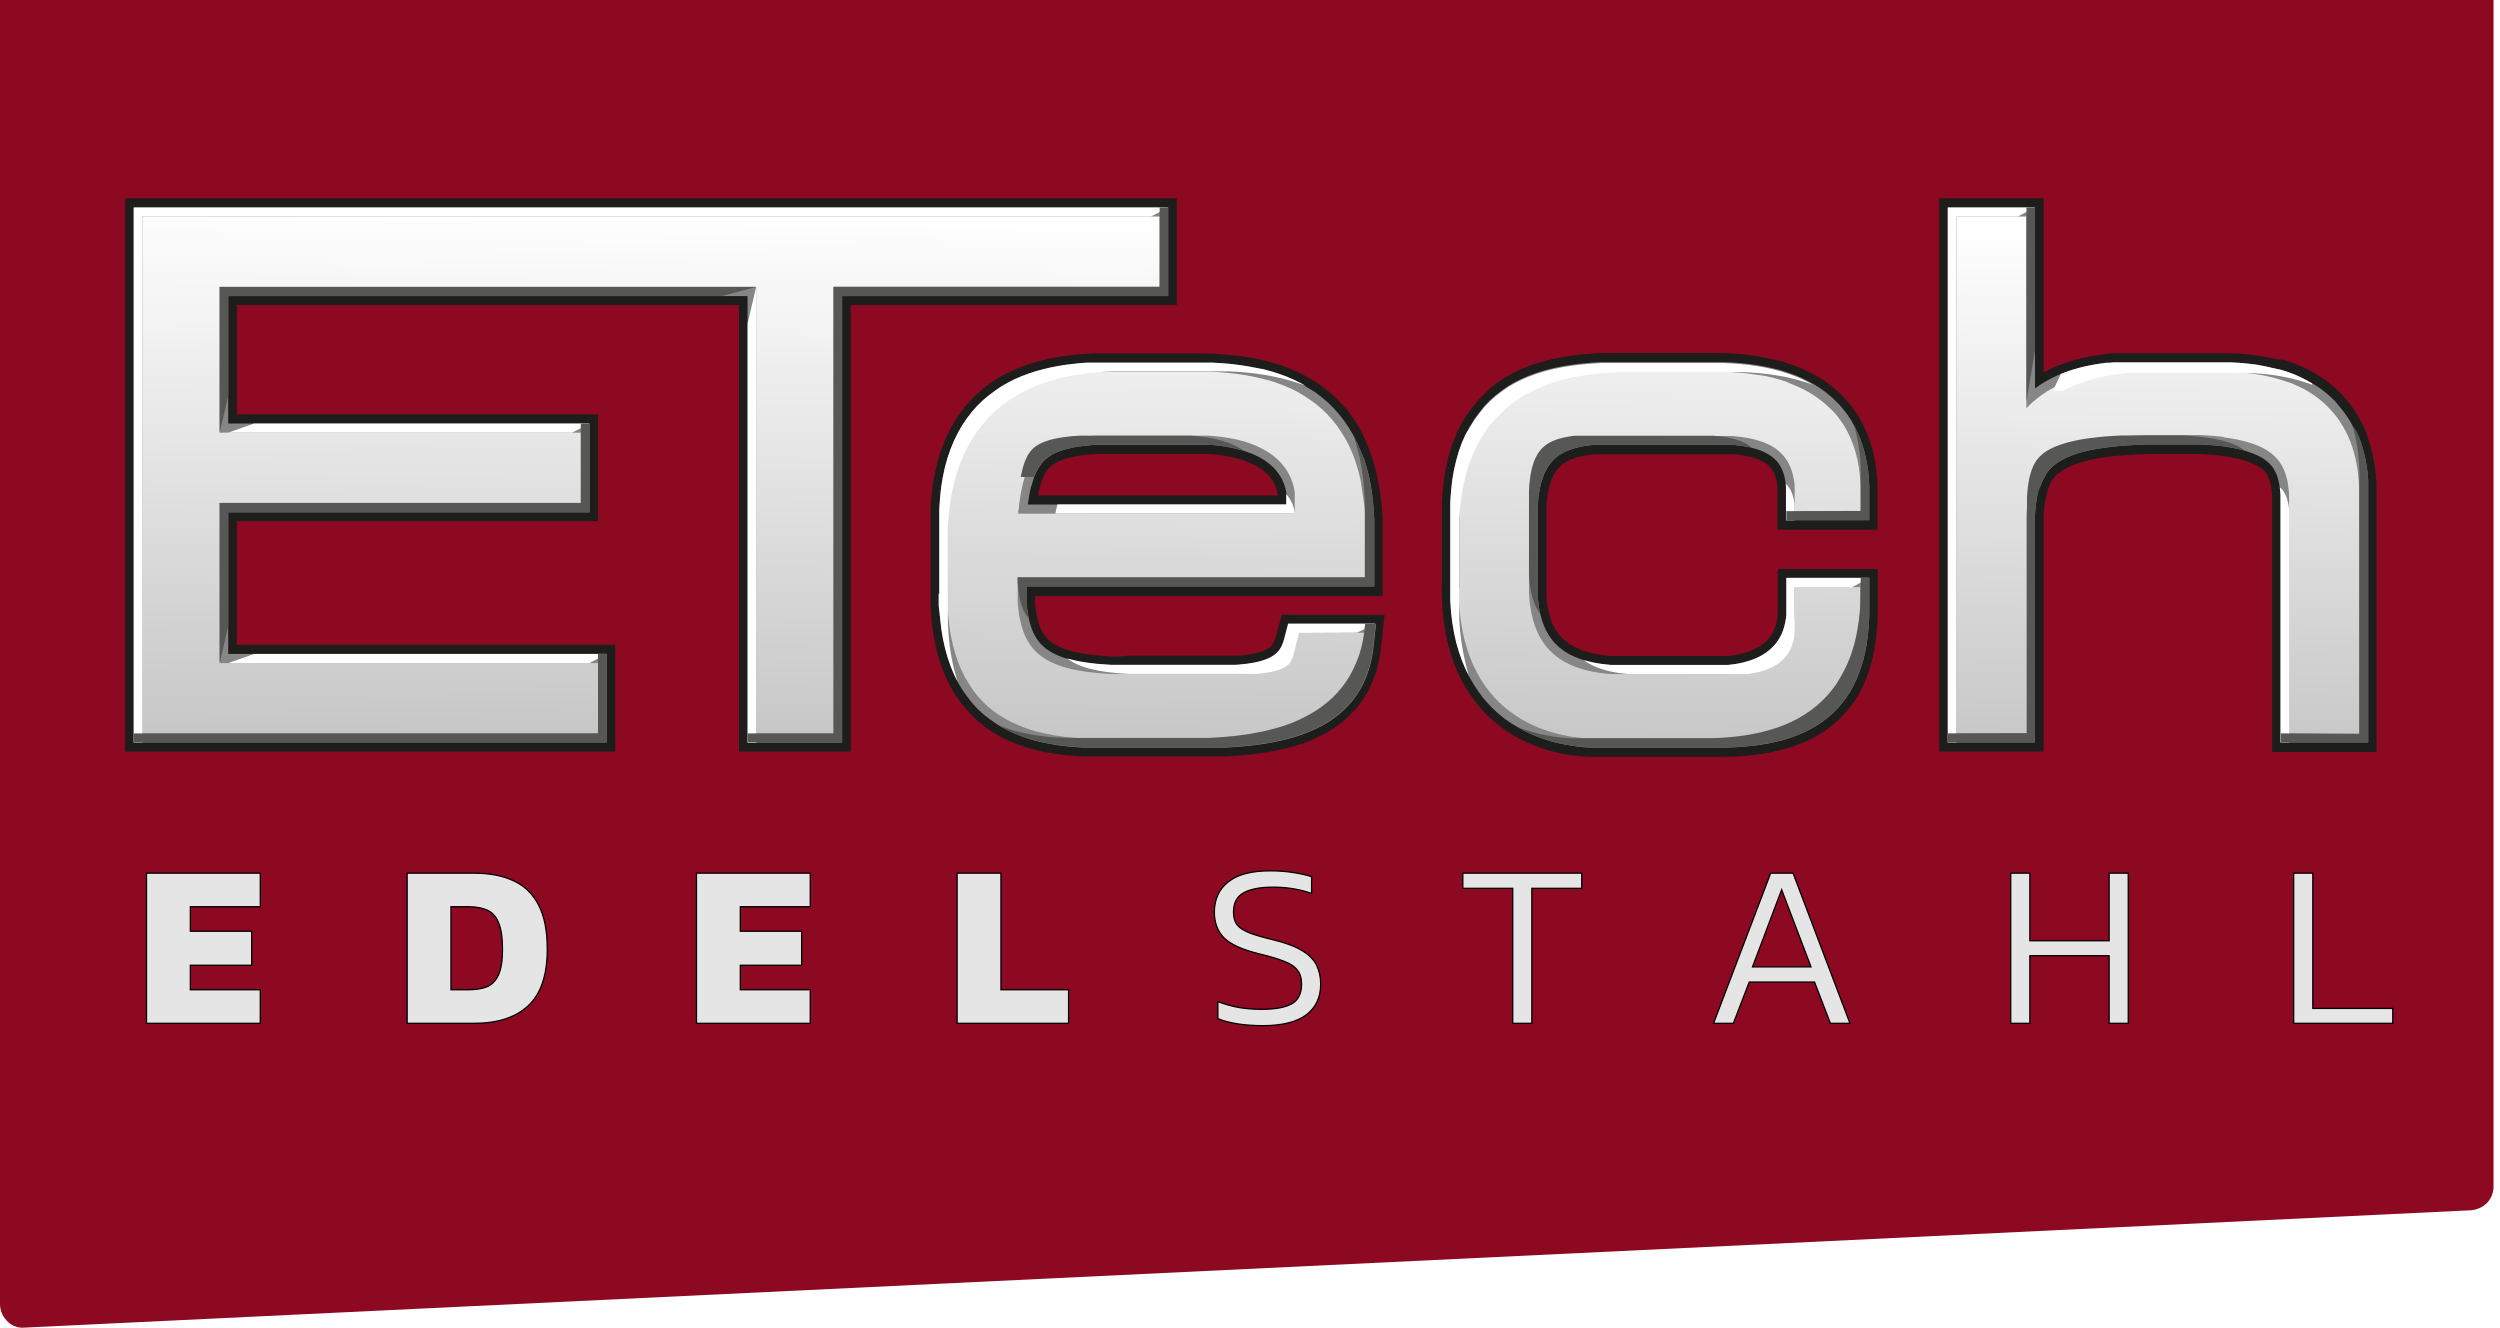 <svg width="386" height="205" viewBox="0 0 386 205" fill="none" xmlns="http://www.w3.org/2000/svg">
<path d="M2.60073e-07 0H385V183.204C385 184.151 384.638 185.062 383.991 185.739C383.314 186.392 382.441 186.79 381.515 186.867L3.485 205C3.018 205.004 2.555 204.905 2.128 204.71C1.701 204.516 1.319 204.23 1.009 203.872C0.362 203.194 -0 202.283 2.60073e-07 201.335V0Z" fill="#8C0921"/>
<path fill-rule="evenodd" clip-rule="evenodd" d="M349.06 72.226L349.307 72.429L349.518 72.631L349.699 72.833L349.862 73.036L349.995 73.248L350.128 73.481L350.244 73.734L350.377 74.048L350.482 74.362L350.567 74.716L350.644 75.11L350.721 75.546L350.768 76.011L350.816 76.517V116.107H366.939V75.06L366.891 74.048L366.806 73.036L366.671 72.024L366.509 71.012L366.29 70L366.041 68.988L365.736 67.976L365.383 66.964L364.982 65.952L364.524 65.021L364.008 64.1L363.445 63.209L362.824 62.349L362.146 61.519L361.421 60.72L360.639 59.961L359.799 59.252L358.902 58.584L357.947 57.957L356.993 57.38L355.952 56.854L354.864 56.368L353.728 55.943L352.544 55.558L351.332 55.437L350.053 55.154L348.725 54.931L347.35 54.749L345.928 54.617L344.448 54.546H326.245L325.71 54.597L325.175 54.658L324.632 54.718L324.087 54.799L323.543 54.88L322.999 54.971L322.445 55.083L321.892 55.194L321.338 55.326L320.785 55.457L320.231 55.609L319.678 55.781L319.114 55.953L318.57 56.145L318.017 56.358L317.462 56.58L316.919 56.823L316.374 57.087L315.83 57.36L315.534 57.522V30.612H299.422V116.046H315.534V79.705L315.592 78.835L315.677 78.035L315.783 77.306L315.916 76.649L316.059 76.052L316.222 75.515L316.403 75.04L316.604 74.615L316.813 74.24L317.043 73.896L317.3 73.572L317.578 73.269L317.92 73.036L318.303 72.752L318.732 72.469L319.228 72.186L319.802 71.922L320.451 71.659L321.185 71.417L321.997 71.184L322.903 70.971L323.859 70.779L324.928 70.607L326.083 70.455L327.333 70.334L328.66 70.233L330.083 70.152L331.59 70.091H339.61L340.802 70.162L341.909 70.243L342.941 70.364L343.895 70.496L344.755 70.647L345.547 70.819L346.253 71.012L346.883 71.204L347.446 71.417L347.933 71.629L348.343 71.842L348.706 72.054L349.012 72.267L349.06 72.226V72.226ZM181.701 30.612H19.316V116.046H94.996V99.561H36.566V80.474H92.342V63.988H36.566V47.098H114.097V116.046H131.356V47.098H181.701V30.612ZM222.586 90.918L222.634 92.77L222.758 94.592L222.959 96.332L223.245 98.002L223.608 99.601L224.047 101.129L224.553 102.576L225.125 103.953L225.765 105.248L226.471 106.463L227.235 107.606L228.046 108.679L228.896 109.691L229.793 110.602L230.748 111.442L231.702 112.201L232.658 112.889L233.611 113.506L234.614 114.063L235.616 114.559L236.628 114.994L237.631 115.368L238.586 115.702L239.54 115.986L240.495 116.218L241.449 116.421L242.404 116.573L243.358 116.694L244.255 116.785L245.124 116.856H266.631L268.072 116.795L269.476 116.704L270.831 116.562L272.139 116.38L273.408 116.158L274.639 115.884L275.92 115.54L277.064 115.176L278.171 114.751L279.251 114.285L280.281 113.759L281.237 113.172L282.19 112.535L283.078 111.836L283.928 111.087L284.721 110.278L285.465 109.468L286.133 108.557L286.753 107.606L287.308 106.594L287.804 105.582L288.243 104.509L288.625 103.416L288.95 102.283L289.226 101.129L289.455 99.945L289.636 98.731L289.77 97.496L289.866 96.231L289.922 94.946V87.852H274.487V94.865L274.43 95.351L274.353 95.806L274.258 96.221L274.144 96.616L274.019 96.97L273.876 97.314L273.723 97.628L273.561 97.921L273.38 98.194L273.18 98.468L272.97 98.721L272.74 98.953L272.492 99.186L272.224 99.409L271.929 99.631L271.623 99.834L271.289 100.026L270.927 100.208L270.554 100.39L270.143 100.552L269.724 100.694L269.275 100.836L268.798 100.957L268.311 101.068L267.805 101.16L267.27 101.23L266.727 101.291H248.818L248.074 101.22L247.367 101.129L246.689 101.018L246.04 100.896L245.429 100.745L244.848 100.583L244.293 100.401L243.787 100.198L243.3 99.986L242.862 99.753L242.442 99.51L242.06 99.257L241.697 98.984L241.363 98.69L241.057 98.387L240.771 98.063L240.504 97.719L240.246 97.344L240.017 96.939L239.797 96.504L239.587 96.029L239.397 95.513L239.235 94.946L239.082 94.339L238.957 93.671L238.852 92.952L238.777 92.183V77.833L238.862 76.993L238.976 76.234L239.11 75.546L239.262 74.928L239.434 74.382L239.616 73.896L239.807 73.471L240.008 73.097L240.228 72.763L240.447 72.469L240.676 72.206L240.914 71.963L241.173 71.74L241.449 71.538L241.754 71.346L242.089 71.163L242.442 70.992L242.833 70.84L243.252 70.688L243.702 70.567L244.189 70.445L244.695 70.344L245.229 70.263L245.792 70.192L246.374 70.131H267.805L268.377 70.202L268.932 70.283L269.457 70.364L269.944 70.475L270.411 70.587L270.841 70.708L271.232 70.85L271.604 70.992L271.938 71.143L272.234 71.295L272.511 71.457L272.75 71.619L272.96 71.791L273.151 71.963L273.323 72.145L273.485 72.327L273.628 72.53L273.762 72.742L273.886 72.985L274 73.248L274.115 73.552L274.21 73.896L274.305 74.281L274.372 74.706L274.43 75.191V81.79H289.895V74.938L289.827 73.785L289.713 72.641L289.551 71.518L289.34 70.404L289.073 69.322L288.759 68.249L288.386 67.237L287.957 66.225L287.47 65.213L286.925 64.262L286.315 63.341L285.665 62.46L284.949 61.62L284.186 60.831L283.365 60.082L282.497 59.384L281.589 58.736L280.634 58.139L279.632 57.593L278.592 57.087L277.504 56.631L276.387 56.226L275.251 55.832L274.009 55.538L272.769 55.265L271.49 55.032L270.191 54.819L268.817 54.668L267.413 54.567L265.954 54.506H247.3L246.107 54.567L244.923 54.658L243.731 54.779L242.547 54.931L241.353 55.113L240.17 55.336L238.996 55.609L237.831 55.923L236.667 56.287L235.521 56.722L234.395 57.208L233.288 57.765L232.199 58.392L231.149 59.1L230.127 59.89L229.144 60.892L228.189 61.843L227.321 62.855L226.539 63.928L225.794 65.132L225.125 66.417L224.534 67.783L224.018 69.221L223.579 70.728L223.226 72.307L222.949 74.048L222.748 75.778L222.625 77.59V90.969L222.586 90.918V90.918ZM143.986 97.122L144.262 98.791L144.606 100.39L145.026 101.909L145.522 103.356L146.096 104.722L146.745 106.017L147.451 107.232L148.233 108.365L149.073 109.377L149.962 110.389L150.916 111.27L151.871 112.079L152.882 112.798L153.932 113.445L154.992 114.012L156.081 114.518L157.169 114.963L158.276 115.338L159.393 115.662L160.509 115.945L161.617 116.178L162.733 116.36L163.85 116.522L164.957 116.633L166.055 116.734L167.154 116.795H189.166L190.474 116.724L191.753 116.623L193.004 116.502L194.225 116.36L195.419 116.178L196.584 115.975L197.729 115.743L198.846 115.48L199.924 115.176L200.984 114.842L202.015 114.468L202.969 114.053L203.924 113.597L204.879 113.091L205.786 112.535L206.664 111.927L207.504 111.27L208.296 110.551L209.05 109.782L209.747 108.952L210.396 108.072L210.978 107.141L211.504 106.128L211.962 105.117L212.353 104.104L212.678 103.001L212.935 101.868L213.136 100.714L213.785 94.905H197.911L196.955 98.407L196.879 98.67L196.793 98.893L196.707 99.085L196.621 99.257L196.536 99.399L196.46 99.52L196.364 99.642L196.278 99.743L196.173 99.844L196.049 99.945L195.915 100.046L195.753 100.148L195.562 100.259L195.351 100.36L195.094 100.471L194.818 100.583L194.493 100.684L194.14 100.785L193.748 100.876L193.328 100.967L192.861 101.038L192.364 101.119L191.839 101.18L191.276 101.24H173.988L172.823 101.372H171.697L170.618 101.301L169.606 101.22L168.652 101.119L167.755 100.998L166.924 100.856L166.151 100.704L165.444 100.522L164.795 100.33L164.204 100.127L163.678 99.915L163.201 99.682L162.791 99.449L162.419 99.206L162.094 98.953L161.808 98.7L161.549 98.427L161.311 98.134L161.091 97.82L160.892 97.476L160.701 97.091L160.519 96.656L160.357 96.17L160.204 95.624L160.071 95.027L159.965 94.349L159.87 93.62L159.803 92.821V92.031H213.48V80.16L213.374 78.379L213.202 76.669L212.916 75.06L212.611 73.461L212.238 71.933L211.79 70.465L211.274 69.049L210.692 67.703L210.053 66.377L209.328 65.162L208.544 64.009L207.685 62.936L206.731 61.924L205.775 60.993L204.764 60.133L203.704 59.353L202.606 58.635L201.461 57.987L200.297 57.41L199.094 56.894L197.863 56.439L196.611 56.044L195.332 55.69L194.035 55.396L192.708 55.154L191.362 54.951L190.007 54.819L188.622 54.698L187.219 54.617L185.797 54.567H168.986L167.822 54.627L166.648 54.718L165.473 54.819L164.299 54.971L163.116 55.164L161.941 55.386L160.776 55.66L159.613 55.983L158.457 56.358L157.321 56.783L156.195 57.269L155.088 57.815L154 58.432L152.94 59.121L151.918 59.88L150.963 60.72L150.009 61.641L149.121 62.653L148.281 63.735L147.47 64.94L146.753 66.174L146.104 67.49L145.532 68.866L145.035 70.324L144.616 71.852L144.262 73.451L143.995 75.06L143.795 76.8L143.679 78.612V93.549L143.795 95.381L143.986 97.122V97.122ZM161.97 72.277L162.179 72.054L162.428 71.852L162.695 71.649L163.01 71.457L163.363 71.265L163.774 71.083L164.242 70.911L164.776 70.749L165.369 70.597L166.018 70.455L166.743 70.334L167.525 70.233L168.375 70.152L169.33 70.081H186.522L187.476 70.162L188.431 70.263L189.29 70.394L190.092 70.556L190.836 70.728L191.533 70.921L192.173 71.133L192.756 71.356L193.299 71.589L193.786 71.832L194.225 72.085L194.636 72.348L194.999 72.611L195.314 72.874L195.61 73.137L195.867 73.4L196.097 73.673L196.306 73.936L196.488 74.21L196.64 74.473L196.783 74.746L196.908 75.019L197.013 75.293L197.108 75.576L197.185 75.859L197.242 76.143L197.289 76.436V76.497H160.27L160.376 75.961L160.519 75.333L160.681 74.776L160.844 74.27L161.025 73.825L161.197 73.43L161.369 73.036L161.559 72.732L161.75 72.469L161.96 72.236L161.97 72.277V72.277Z" fill="#1D1D1B"/>
<path fill-rule="evenodd" clip-rule="evenodd" d="M347.961 70.059L348.515 70.302L349.012 70.545L349.45 70.808L349.823 71.071L350.156 71.344L350.443 71.618L350.701 71.901L350.921 72.184L351.12 72.488L351.292 72.812L351.454 73.146L351.599 73.52L351.722 73.915L351.827 74.34L351.922 74.805L351.999 75.291L352.066 75.818L352.113 76.374V114.638H365.649V74.128L365.564 73.115L365.449 72.164L365.286 71.223L365.087 70.292L364.848 69.361L364.571 68.44L364.237 67.539L363.864 66.659L363.358 65.951L362.89 65.1L362.366 64.281L361.793 63.491L361.173 62.722L360.495 61.902L359.77 61.204L358.997 60.546L358.166 59.919L357.287 59.342L356.333 58.806L355.378 58.31L354.366 57.854L353.297 57.45L352.171 57.095L350.996 56.842L349.785 56.569L348.467 56.316L347.15 56.154L345.775 56.023L344.344 55.952H326.358L325.834 56.002H325.318L324.793 56.073L324.268 56.144L323.744 56.225L323.218 56.316L322.693 56.417L322.159 56.519L321.634 56.64L321.099 56.772L320.574 56.923L320.049 57.075L319.524 57.247L318.999 57.429L318.473 57.622L317.959 57.834L317.443 58.067L316.937 58.31L316.431 58.573L315.925 58.846L315.438 59.14L314.951 59.453L314.531 59.747L314.207 59.98V32.028H300.738V114.638H314.197V79.592L314.265 78.671L314.35 77.821L314.464 77.032L314.607 76.293L314.771 75.615L315.057 75.059L315.266 74.492L315.505 73.976L315.772 73.5L316.011 73.035L316.336 72.62L316.698 72.235L317.099 71.871L317.557 71.517L318.073 71.183L318.655 70.859L319.294 70.555L320.02 70.262L320.813 69.999L321.682 69.746L322.635 69.523L323.667 69.32L324.774 69.148L325.968 68.997L327.247 68.865L328.603 68.764L330.054 68.683L331.58 68.622H339.684L340.916 68.693L342.062 68.784L343.121 68.895L344.076 69.037L344.983 69.199L345.822 69.381L346.577 69.584L347.273 69.806L347.895 70.039L347.961 70.059V70.059ZM180.374 32.028H20.643V114.638H93.668V100.966H35.238V79.107H91.015V65.394H35.238V45.71H115.423V114.659H130.019V45.71H180.364V32.028H180.374ZM223.922 90.897V92.698L224.036 94.449L224.237 96.119L224.505 97.718L224.847 99.236L225.268 100.673L225.745 102.039L226.29 103.334L226.891 104.549L227.55 105.692L228.256 106.765L229.009 107.777L229.812 108.698L230.642 109.548L231.511 110.327L232.398 111.036L233.354 111.683L234.308 112.26L235.263 112.786L236.217 113.252L237.172 113.667L238.126 114.021L239.081 114.335L240.035 114.608L240.99 114.831L241.944 115.013L242.852 115.165L243.73 115.286L244.579 115.377L245.42 115.428H266.668L268.081 115.367L269.436 115.276L270.754 115.144L272.023 114.962L273.236 114.75L274.419 114.487L275.555 114.193L276.643 113.839L277.694 113.444L278.696 113.009L279.651 112.513L280.606 111.977L281.475 111.38L282.295 110.742L283.077 110.044L283.803 109.305L284.472 108.516L285.092 107.686L285.655 106.805L286.17 105.884L286.628 104.933L287.03 103.921L287.393 102.909L287.698 101.897L287.956 100.804L288.175 99.681L288.347 98.527L288.471 97.343L288.566 96.129L288.624 94.884V89.227H275.814V94.975L275.746 95.532L275.651 96.068L275.536 96.564L275.403 97.029L275.25 97.475L275.078 97.889L274.887 98.284L274.678 98.648L274.448 99.003L274.2 99.337L273.932 99.65L273.646 99.954L273.341 100.237L273.016 100.511L272.663 100.774L272.29 101.017L271.9 101.249L271.49 101.462L271.05 101.664L270.592 101.846L270.114 102.008L269.608 102.16L269.093 102.302L268.559 102.413L268.005 102.514L267.432 102.595L266.84 102.666H248.712L247.939 102.585L247.186 102.494L246.469 102.383L245.772 102.241L245.105 102.079L244.474 101.897L243.873 101.705L243.3 101.482L242.756 101.239L242.24 100.976L241.763 100.693L241.314 100.389L240.885 100.065L240.493 99.721L240.122 99.357L239.768 98.962L239.444 98.547L239.148 98.092L238.861 97.616L238.604 97.1L238.364 96.543L238.146 95.947L237.954 95.309L237.783 94.621L237.639 93.892L237.535 93.103L237.448 92.263L237.4 91.372V78.671L237.458 77.659L237.543 76.759L237.659 75.919L237.811 75.16L237.983 74.472L238.184 73.834L238.393 73.267L238.632 72.751L238.88 72.286L239.148 71.871L239.425 71.496L239.72 71.152L240.035 70.838L240.37 70.555L240.723 70.292L241.104 70.049L241.506 69.826L241.935 69.624L242.393 69.442L242.87 69.28L243.386 69.138L243.911 69.007L244.474 68.895L245.047 68.804L245.648 68.723L246.269 68.663H267.299L267.929 68.723L268.54 68.794L269.121 68.875L269.685 68.966L270.219 69.078L270.735 69.209L271.212 69.351L271.67 69.503L272.091 69.665L272.481 69.847L272.854 70.039L273.188 70.241L273.503 70.454L273.789 70.677L274.048 70.909L274.286 71.152L274.506 71.415L274.707 71.699L274.897 72.002L275.068 72.326L275.231 72.691L275.374 73.075L275.499 73.51L275.603 73.976L275.689 74.482L275.756 75.038V80.311H288.614V74.988L288.557 73.885L288.452 72.812L288.299 71.749L288.099 70.737L287.851 69.725L287.555 68.713L287.211 67.701L286.81 66.77L286.361 65.859L285.865 64.979L285.312 64.129L284.7 63.319L284.051 62.55L283.345 61.822L282.59 61.133L281.78 60.486L280.94 59.879L280.042 59.322L279.087 58.806L278.133 58.33L277.112 57.905L276.042 57.52L274.935 57.166L273.789 56.873L272.597 56.61L271.355 56.387L270.076 56.205L268.75 56.063L267.375 55.962L265.962 55.901H247.358L246.193 55.962L245.028 56.053L243.873 56.164L242.717 56.316L241.573 56.488L240.427 56.711L239.301 56.964L238.184 57.267L237.085 57.622L235.997 58.026L234.929 58.482L233.888 59.008L232.875 59.595L231.921 60.263L230.966 60.992L230.06 61.791L229.2 62.682L228.389 63.694L227.645 64.706L226.957 65.819L226.279 67.084L225.717 68.359L225.239 69.705L224.828 71.132L224.485 72.63L224.217 74.209L224.036 75.858L223.922 77.599V90.897V90.897ZM144.968 91.676V93.487L145.14 95.299L145.321 96.969L145.579 98.568L145.913 100.076L146.314 101.513L146.782 102.879L147.316 104.164L147.918 105.368L148.577 106.492L149.302 107.504L150.075 108.516L150.896 109.406L151.765 110.226L152.719 110.975L153.674 111.643L154.628 112.25L155.631 112.776L156.642 113.252L157.683 113.667L158.723 114.031L159.783 114.345L160.852 114.608L161.922 114.82L162.991 115.013L164.069 115.154L165.147 115.276L166.217 115.367L167.276 115.428H189.213L190.492 115.357L191.743 115.256L192.965 115.144L194.158 114.992L195.323 114.831L196.459 114.628L197.556 114.406L198.636 114.153L199.675 113.859L200.688 113.545L201.642 113.181L202.597 112.797L203.551 112.361L204.429 111.886L205.279 111.37L206.081 110.813L206.854 110.206L207.589 109.548L208.266 108.84L208.907 108.091L209.498 107.291L210.024 106.441L210.501 105.55L210.92 104.619L211.274 103.607L211.579 102.595L211.817 101.583L211.999 100.511L212.466 96.331H199.007L198.358 98.821L198.253 99.154L198.138 99.458L198.024 99.731L197.9 99.974L197.766 100.197L197.633 100.399L197.49 100.582L197.328 100.754L197.156 100.926L196.974 101.077L196.764 101.229L196.534 101.381L196.287 101.523L196 101.664L195.695 101.796L195.351 101.928L194.979 102.049L194.578 102.16L194.148 102.261L193.68 102.363L193.184 102.444L192.66 102.525L192.096 102.585L191.514 102.646L190.894 102.697H171.639L170.541 102.626L169.492 102.545L168.536 102.444L167.582 102.312L166.714 102.17L165.893 101.998L165.129 101.806L164.422 101.604L163.773 101.371L163.182 101.128L162.637 100.865L162.141 100.592L161.692 100.288L161.292 99.984L160.929 99.65L160.595 99.306L160.289 98.932L160.013 98.537L159.754 98.092L159.515 97.616L159.306 97.1L159.115 96.523L158.933 95.906L158.79 95.218L158.666 94.479L158.57 93.69L158.495 92.829V90.542H212.19V80.22L212.095 78.499L211.933 76.85L211.703 75.261L211.417 73.743L211.054 72.286L210.634 70.889L210.051 69.563L209.498 68.288L208.888 67.084L208.2 65.951L207.464 64.878L206.672 63.866L205.823 62.925L204.925 62.054L203.971 61.255L203.016 60.516L201.957 59.879L200.887 59.271L199.78 58.725L198.644 58.229L197.471 57.794L196.277 57.419L195.046 57.085L193.823 56.782L192.544 56.539L191.246 56.346L189.92 56.184L188.574 56.073L187.142 55.992H167.898L166.752 56.073L165.616 56.195L164.47 56.336L163.334 56.519L162.208 56.741L161.082 57.004L159.974 57.308L158.877 57.662L157.788 58.067L156.729 58.522L155.688 59.048L154.667 59.625L153.712 60.273L152.758 60.981L151.802 61.771L150.925 62.621L150.094 63.552L149.311 64.564L148.585 65.637L147.918 66.79L147.316 68.015L146.782 69.31L146.305 70.687L145.903 72.124L145.579 73.642L145.312 75.231L145.14 76.931L145.026 78.671V91.676H144.968V91.676ZM159.287 74.947L159.459 74.32L159.65 73.743L159.851 73.227L160.069 72.761L160.299 72.336L160.537 71.952L160.795 71.597L161.062 71.284L161.358 70.99L161.673 70.717L162.027 70.464L162.427 70.211L162.857 69.988L163.344 69.766L163.889 69.573L164.48 69.381L165.129 69.219L165.835 69.067L166.598 68.936L167.429 68.835L168.317 68.744L169.272 68.673H186.636L187.658 68.754L188.612 68.865L189.519 69.007L190.368 69.169L191.17 69.361L191.914 69.563L192.612 69.796L193.251 70.039L193.852 70.302L194.397 70.575L194.903 70.859L195.371 71.162L195.79 71.466L196.172 71.78L196.526 72.093L196.841 72.417L197.127 72.751L197.375 73.085L197.604 73.419L197.805 73.753L197.985 74.097L198.138 74.451L198.282 74.795L198.396 75.15L198.491 75.504L198.568 75.868L198.625 76.222V77.902H158.705L158.8 77.174L158.933 76.384L159.077 75.646L159.239 74.968L159.287 74.947V74.947Z" fill="#868686"/>
<path fill-rule="evenodd" clip-rule="evenodd" d="M343.314 67.52L344.335 67.672L345.291 67.834L346.168 68.036L346.989 68.249L347.743 68.481L348.431 68.734L349.051 69.008L349.623 69.301L350.131 69.605L350.589 69.929L350.999 70.263L351.362 70.607L351.686 70.961L351.972 71.335L352.23 71.73L352.459 72.145L352.66 72.57L352.832 73.025L352.984 73.511L353.118 74.007L353.223 74.543L353.309 75.09L353.375 75.677L353.433 76.274V113.233H364.239V75.171L364.191 74.26L364.114 73.359L364 72.469L363.847 71.578L363.666 70.708L363.447 69.848L363.179 68.998L362.883 68.168L362.539 67.348L362.148 66.549L361.718 65.779L361.241 65.02L360.717 64.292L360.143 63.593L359.523 62.925L358.864 62.278L358.149 61.671L357.384 61.094L356.573 60.557L355.715 60.062L354.76 59.596L353.804 59.171L352.879 58.867L351.82 58.533L350.703 58.23L349.538 57.977L348.326 57.764L347.047 57.602L345.72 57.481L344.335 57.41H325.95L325.444 57.471L324.938 57.532L324.442 57.602L323.926 57.673L323.42 57.764L322.915 57.855L322.409 57.967L321.903 58.078L321.406 58.21L320.9 58.341L320.404 58.493L319.907 58.655L319.411 58.827L318.914 59.009L318.437 59.212L317.95 59.424L317.483 59.647L317.005 59.889L316.547 60.142L316.089 60.416L315.641 60.709L315.249 60.972L314.858 61.266L314.476 61.559L314.094 61.873L313.722 62.207L313.35 62.551L312.987 62.916L312.863 63.057V33.435H302.076V113.233H312.882V79.553L312.948 78.541L313.044 77.63L313.168 76.77L313.321 75.97L313.512 75.211L313.732 74.503L313.98 73.845L314.266 73.238L314.581 72.661L314.934 72.135L315.335 71.629L315.774 71.163L316.261 70.718L316.796 70.303L317.397 69.918L318.056 69.554L318.771 69.21L319.564 68.896L320.423 68.603L321.378 68.34L322.38 68.107L323.459 67.894L324.604 67.712L325.835 67.55L327.143 67.419L328.538 67.318L330.008 67.237L331.563 67.176H339.773L341.033 67.247L342.207 67.338L343.314 67.459V67.52ZM179.049 33.435H22V113.233H92.363V102.384H33.913V77.65H89.68V66.802H33.913V44.284H116.762V113.233H128.694V44.284H179.049V33.435ZM225.251 90.887V92.628L225.365 94.308L225.556 95.907L225.814 97.425L226.138 98.862L226.53 100.228L226.979 101.513L227.485 102.718L228.047 103.851L228.658 104.924L229.317 105.936L230.024 106.857L230.758 107.717L231.532 108.496L232.344 109.225L233.173 109.883L234.023 110.49L234.892 111.037L235.77 111.522L236.658 111.957L237.555 112.352L238.453 112.686L239.35 112.98L240.247 113.233L241.126 113.455L241.995 113.627L242.853 113.779L243.693 113.89L244.514 113.971H266.585L267.959 113.911L269.276 113.82L270.546 113.688L271.767 113.526L272.942 113.314L274.068 113.071L275.148 112.777L276.168 112.453L277.123 112.079L278.077 111.674L278.966 111.219L279.814 110.713L280.616 110.176L281.371 109.579L282.077 108.952L282.736 108.274L283.356 107.555L283.92 106.796L284.435 105.997L284.903 105.157L285.323 104.276L285.695 103.365L286.029 102.414L286.316 101.402L286.555 100.39L286.764 99.378L286.926 98.285L287.05 97.162L287.137 95.998L287.194 94.794V90.644H277.142V94.46L277.094 95.128L277.018 95.765L276.914 96.362L276.789 96.939L276.626 97.496L276.445 98.012L276.236 98.508L276.006 98.984L275.758 99.429L275.482 99.854L275.185 100.248L274.86 100.633L274.518 100.997L274.155 101.341L273.772 101.655L273.362 101.959L272.932 102.242L272.474 102.505L272.006 102.748L271.51 102.981L270.994 103.183L270.47 103.376L269.916 103.538L269.352 103.689L268.761 103.811L268.16 103.922L267.549 104.013L266.919 104.074H248.647L247.836 103.993L247.044 103.892L246.271 103.77L245.536 103.618L244.82 103.457L244.132 103.254L243.473 103.042L242.843 102.789L242.233 102.526L241.66 102.222L241.116 101.908L240.6 101.554L240.104 101.179L239.646 100.785L239.216 100.35L238.805 99.894L238.424 99.409L238.071 98.882L237.737 98.336L237.441 97.739L237.164 97.101L236.925 96.423L236.705 95.715L236.515 94.956L236.363 94.146L236.21 93.276L236.123 92.375L236.075 91.434V78.622L236.133 77.61L236.228 76.648L236.353 75.748L236.515 74.908L236.715 74.139L236.935 73.42L237.184 72.772L237.46 72.165L237.756 71.619L238.071 71.113L238.415 70.647L238.778 70.232L239.168 69.848L239.57 69.504L240.009 69.18L240.457 68.896L240.934 68.633L241.431 68.39L241.956 68.188L242.509 67.975L243.073 67.814L243.655 67.682L244.267 67.561L244.887 67.459L245.517 67.378L246.176 67.318H267.406L268.063 67.378L268.714 67.449L269.334 67.54L269.935 67.641L270.517 67.763L271.071 67.905L271.606 68.056L272.111 68.228L272.598 68.421L273.046 68.623L273.486 68.846L273.887 69.089L274.269 69.352L274.622 69.625L274.956 69.929L275.262 70.242L275.548 70.586L275.805 70.941L276.044 71.335L276.263 71.75L276.464 72.195L276.636 72.671L276.789 73.187L276.914 73.744L277.018 74.331L277.094 74.969V78.966H287.28V75.059L287.222 74.047L287.117 73.036L286.984 72.023L286.793 71.011L286.563 70.06L286.296 69.149L285.972 68.259L285.61 67.388L285.199 66.559L284.741 65.749L284.235 64.98L283.682 64.241L283.079 63.543L282.411 62.916L281.725 62.288L280.979 61.691L280.197 61.134L279.376 60.618L278.498 60.132L277.543 59.687L276.589 59.282L275.606 58.867L274.555 58.544L273.457 58.25L272.312 58.007L271.147 57.855L269.916 57.673L268.627 57.542L267.3 57.44L265.916 57.39H247.407L246.271 57.451L245.144 57.542L244.018 57.653L242.892 57.855L241.784 58.027L240.687 58.23L239.607 58.483L238.539 58.766L237.499 59.1L236.467 59.485L235.465 59.92L234.51 60.406L233.556 60.952L232.601 61.569L231.722 62.237L230.893 62.986L230.099 63.796L229.365 64.676L228.677 65.688L228.038 66.7L227.465 67.803L226.95 68.987L226.501 70.242L226.11 71.578L225.795 72.995L225.537 74.493L225.356 76.082L225.327 77.671V90.887H225.251ZM146.296 91.656V93.427L146.412 95.118L146.583 96.717L146.831 98.235L147.146 99.672L147.519 101.028L147.958 102.303L148.454 103.497L149.008 104.61L149.629 105.622L150.287 106.634L151.003 107.535L151.756 108.355L152.559 109.114L153.399 109.802L154.268 110.419L155.222 110.976L156.177 111.482L157.131 111.917L158.086 112.312L159.04 112.646L160.052 112.949L161.065 113.192L162.085 113.405L163.126 113.587L164.158 113.728L165.198 113.84L166.239 113.931L167.279 113.992H189.119L190.379 113.921L191.602 113.83L192.794 113.708L193.959 113.567L195.086 113.405L196.183 113.212L197.253 113L198.283 112.747L199.238 112.474L200.192 112.17L201.148 111.836L202.045 111.462L202.904 111.057L203.724 110.622L204.508 110.136L205.252 109.63L205.959 109.073L206.618 108.476L207.238 107.839L207.81 107.16L208.336 106.442L208.822 105.673L209.242 104.873L209.624 104.033L209.949 103.153L210.225 102.232L210.445 101.281L210.608 100.269L210.894 97.698H199.935L199.543 99.196L199.419 99.591L199.276 99.965L199.124 100.319L198.961 100.643L198.789 100.937L198.598 101.22L198.399 101.473L198.179 101.726L197.941 101.949L197.682 102.171L197.415 102.374L197.118 102.566L196.795 102.748L196.451 102.92L196.079 103.072L195.688 103.224L195.267 103.365L194.809 103.487L194.341 103.598L193.835 103.71L193.3 103.801L192.738 103.882L192.155 103.952L191.534 104.013L190.895 104.064H171.584L170.457 103.993L169.379 103.912L168.357 103.801L167.402 103.669L166.448 103.517L165.58 103.335L164.768 103.133L164.004 102.91L163.289 102.657L162.63 102.384L162.009 102.09L161.436 101.767L160.912 101.422L160.435 101.048L159.995 100.653L159.585 100.228L159.212 99.773L158.878 99.287L158.563 98.761L158.286 98.194L158.029 97.577L157.809 96.929L157.618 96.221L157.446 95.462L157.313 94.662L157.208 93.802L157.131 92.891V89.137H210.827V80.271L210.732 78.612L210.512 77.084L210.293 75.566L210.054 74.047L209.71 72.671L209.319 71.356L208.861 70.101L208.345 68.917L207.762 67.793L207.142 66.781L206.454 65.769L205.72 64.838L204.899 63.927L204.058 63.118L203.181 62.379L202.226 61.691L201.272 61.063L200.317 60.487L199.276 59.971L198.198 59.515L197.091 59.1L195.945 58.736L194.78 58.442L193.578 58.169L192.346 57.936L191.086 57.744L189.797 57.592L188.489 57.481L187.154 57.4H168.013L166.906 57.481L165.799 57.592L164.692 57.734L163.594 57.906L162.506 58.118L161.436 58.371L160.377 58.665L159.326 58.999L158.306 59.383L157.265 59.879L156.31 60.365L155.356 60.912L154.401 61.509L153.504 62.177L152.654 62.905L151.843 63.695L151.07 64.555L150.344 65.476L149.677 66.488L149.055 67.561L148.502 68.694L147.996 69.908L147.557 71.194L147.175 72.56L146.86 73.997L146.611 75.505L146.45 77.084L146.335 78.763V91.636L146.296 91.656ZM157.265 78.763L157.37 77.822L157.494 76.932L157.628 76.102L157.79 75.313L157.962 74.574L158.153 73.886L158.362 73.248L158.592 72.651L158.849 72.105L159.117 71.599L159.413 71.133L159.728 70.698L160.072 70.293L160.435 69.929L160.835 69.585L161.274 69.271L161.743 68.977L162.257 68.704L162.821 68.451L163.432 68.228L164.09 68.026L164.796 67.844L165.561 67.682L166.372 67.55L167.24 67.429L168.195 67.338L169.149 67.267H186.667L187.736 67.358L188.69 67.469L189.645 67.611L190.599 67.783L191.449 67.986L192.251 68.208L192.995 68.461L193.702 68.724L194.351 69.018L194.962 69.322L195.524 69.635L196.05 69.979L196.537 70.323L196.975 70.688L197.386 71.062L197.759 71.436L198.092 71.831L198.399 72.226L198.675 72.631L198.913 73.046L199.133 73.461L199.324 73.876L199.487 74.3L199.63 74.726L199.744 75.161L199.83 75.586L199.906 76.021V79.31H157.218V78.784L157.265 78.763Z" fill="url(#paint0_linear_1399_13)"/>
<path fill-rule="evenodd" clip-rule="evenodd" d="M351.999 75.281L352.066 75.808L352.113 76.364V114.628H353.45V78.783L353.392 78.317L353.326 77.882L353.24 77.498L353.154 77.143L353.058 76.83L352.944 76.546L352.83 76.293L352.706 76.071L352.563 75.848L352.409 75.646L352.227 75.443L352.047 75.281H351.999ZM356.982 59.19L356.362 58.836L355.407 58.34L354.366 57.854L353.297 57.45L352.171 57.095L350.996 56.842L349.785 56.569L348.467 56.316L347.149 56.154L345.775 56.023L344.344 55.952H326.358L325.834 56.002H325.318L324.793 56.073L324.268 56.144L323.744 56.225L323.218 56.316L322.693 56.417L322.158 56.519L321.634 56.64L321.099 56.772L320.574 56.923L320.049 57.075L319.524 57.247L318.999 57.429L318.473 57.622L318.197 57.743L316.966 60.354H318.473L319.018 60.071L319.562 59.808L320.106 59.575L320.66 59.342L321.213 59.14L321.767 58.947L322.32 58.765L322.874 58.603L323.429 58.452L323.991 58.31L324.545 58.188L325.089 58.067L325.643 57.966L326.196 57.875L326.741 57.784L327.285 57.713L327.819 57.642L328.363 57.581H347.101L348.572 57.662L350.003 57.784L351.379 57.966L352.696 58.199L353.975 58.472L355.206 58.806L356.39 59.18L357.001 59.413L356.982 59.19V59.19ZM311.543 33.434L314.207 32.028H300.738V114.638H302.064V33.434H311.543V33.434ZM180.374 32.028H20.643V114.638H21.998V33.434H177.71L180.374 32.028V32.028ZM91.005 102.383L93.668 100.966H39.257L35.238 102.383H91.005ZM88.352 66.801L91.015 65.394H39.228L35.238 66.801H88.352V66.801ZM115.433 49.92V114.689H116.76V44.283L115.433 49.92V49.92ZM223.922 90.897V92.698L224.036 94.449L224.237 96.119L224.505 97.718L224.847 99.236L225.268 100.673L225.745 102.039L226.289 103.334L226.843 104.457L226.661 103.941L226.279 102.383L225.927 100.794L225.641 99.124L225.43 97.373L225.305 95.552V80.352L225.421 78.55L225.62 76.82L225.898 75.16L226.261 73.581L226.69 72.063L227.216 70.626L227.807 69.27L228.475 67.985L229.21 66.78L230.021 65.657L230.9 64.645L231.855 63.694L232.809 62.823L233.831 62.034L234.89 61.326L235.969 60.698L237.076 60.142L238.212 59.646L239.357 59.221L240.513 58.846L241.687 58.532L242.86 58.269L244.045 58.036L245.229 57.854L246.421 57.703L247.605 57.591L248.799 57.5L249.982 57.44H268.615L270.066 57.5L271.48 57.601L272.844 57.743L274.172 57.935L275.46 58.158L276.701 58.431L277.904 58.755L279.068 59.109L280.071 59.474H280.013L279.058 58.958L278.104 58.482L277.083 58.057L276.013 57.672L274.906 57.318L273.761 57.025L272.568 56.761L271.326 56.539L270.047 56.357L268.721 56.215L267.346 56.114L265.933 56.053H247.358L246.193 56.114L245.028 56.205L243.873 56.316L242.717 56.468L241.573 56.64L240.427 56.863L239.301 57.116L238.184 57.419L237.085 57.773L235.997 58.178L234.929 58.634L233.888 59.16L232.875 59.747L231.921 60.415L230.966 61.143L230.06 61.943L229.2 62.833L228.389 63.846L227.645 64.858L226.957 65.971L226.279 67.084L225.717 68.359L225.239 69.705L224.828 71.132L224.485 72.63L224.217 74.209L224.036 75.858L223.922 77.599V90.897V90.897ZM285.971 90.664L288.614 89.227H275.814V94.975L275.746 95.532L275.65 96.068L275.536 96.564L275.403 97.029L275.25 97.475L275.078 97.889L274.887 98.284L274.678 98.648L274.448 99.003L274.199 99.337L273.932 99.65L273.646 99.954L273.341 100.237L273.016 100.511L272.663 100.774L272.29 101.017L271.9 101.249L271.49 101.462L271.05 101.664L270.592 101.846L270.114 102.008L269.608 102.16L269.093 102.302L268.559 102.413L268.005 102.514L267.432 102.595L266.84 102.666H248.712L247.939 102.585L247.186 102.494L246.469 102.383L245.772 102.241L245.105 102.079L244.57 101.928L244.713 102.039L245.095 102.302L245.515 102.545L245.963 102.767L246.44 102.99L246.956 103.182L247.501 103.364L248.083 103.537L248.703 103.678L249.342 103.81L250.02 103.921L250.737 104.002L251.471 104.073H269.875L270.401 103.992L270.907 103.901L271.403 103.79L271.871 103.668L272.319 103.537L272.749 103.385L273.15 103.223L273.532 103.051L273.884 102.869L274.22 102.666L274.535 102.464L274.821 102.251L275.088 102.029L275.335 101.796L275.565 101.553L275.785 101.3L275.976 101.037L276.158 100.754L276.328 100.46L276.481 100.146L276.616 99.812L276.749 99.448L276.854 99.063L276.95 98.638L277.035 98.183L277.093 97.697V90.664H285.971V90.664ZM275.708 74.704L275.756 75.059V80.331H277.083V78.014L277.026 77.538L276.95 77.103L276.863 76.718L276.759 76.374L276.653 76.071L276.539 75.808L276.405 75.575L276.272 75.352L276.129 75.15L275.976 74.968L275.804 74.785L275.698 74.704H275.708V74.704ZM144.93 91.676V93.487L145.14 95.299L145.321 96.969L145.579 98.568L145.913 100.076L146.314 101.513L146.782 102.879L147.316 104.164L147.899 105.338L147.708 104.771L147.288 103.253L146.935 101.664L146.667 99.995L146.477 98.244L146.352 96.422V81.424L146.477 79.623L146.667 77.882L146.944 76.212L147.288 74.613L147.708 73.095L148.214 71.638L148.786 70.251L149.426 68.946L150.142 67.711L150.925 66.547L151.765 65.465L152.662 64.453L153.616 63.532L154.571 62.692L155.641 61.902L156.7 61.214L157.778 60.597L158.885 60.04L160.013 59.554L161.157 59.13L162.313 58.755L163.468 58.441L164.642 58.168L165.816 57.935L166.99 57.753L168.165 57.601L169.338 57.48L170.513 57.399L171.687 57.338H189.93L191.333 57.419L192.716 57.541L194.082 57.703L195.427 57.905L196.745 58.158L198.043 58.452L199.322 58.795L200.582 59.2L201.604 59.575L200.926 59.19L199.819 58.644L198.683 58.148L197.508 57.713L196.315 57.338L195.083 57.004L193.823 56.782L192.544 56.539L191.246 56.346L189.92 56.184L188.574 56.073L187.142 55.992H167.898L166.752 56.073L165.616 56.195L164.47 56.336L163.334 56.519L162.208 56.741L161.082 57.004L159.974 57.308L158.877 57.662L157.788 58.067L156.729 58.522L155.688 59.048L154.667 59.625L153.712 60.273L152.758 60.981L151.802 61.771L150.925 62.621L150.094 63.552L149.311 64.564L148.585 65.637L147.918 66.79L147.316 68.015L146.782 69.31L146.305 70.687L145.903 72.124L145.579 73.642L145.312 75.231L145.14 76.931L145.026 78.671V91.676H144.93V91.676ZM209.527 97.687L212.343 96.281H198.883L198.234 98.77L198.128 99.104L198.014 99.407L197.9 99.681L197.776 99.924L197.643 100.146L197.508 100.349L197.365 100.531L197.203 100.703L197.031 100.875L196.849 101.027L196.64 101.179L196.411 101.33L196.163 101.472L195.877 101.614L195.57 101.745L195.226 101.877L194.855 101.998L194.453 102.11L194.024 102.211L193.557 102.312L193.06 102.393L192.535 102.474L191.972 102.535L191.389 102.595L190.769 102.646H171.639L170.541 102.575L169.492 102.494L168.536 102.393L167.582 102.261L166.714 102.12L165.893 101.948L165.129 101.755L164.795 101.664L165.091 101.887L165.462 102.13L165.883 102.373L166.351 102.595L166.886 102.818L167.467 103.02L168.117 103.213L168.833 103.385L169.596 103.547L170.437 103.688L171.324 103.81L172.279 103.911L173.291 103.992L174.369 104.053H193.976L194.54 103.992L195.075 103.931L195.57 103.86L196.028 103.779L196.459 103.688L196.841 103.597L197.203 103.496L197.518 103.395L197.805 103.284L198.053 103.182L198.273 103.071L198.453 102.97L198.615 102.859L198.758 102.757L198.874 102.656L198.978 102.555L199.074 102.454L199.16 102.342L199.246 102.211L199.332 102.069L199.417 101.907L199.494 101.715L199.579 101.482L199.666 101.229L200.572 97.728L209.527 97.687V97.687ZM198.597 76.313V77.882H163.277L163.211 78.135L163.058 78.763L162.952 79.289H199.933V79.228L199.886 78.945L199.819 78.651L199.743 78.378L199.656 78.095L199.552 77.811L199.427 77.548L199.284 77.275L199.121 77.002L198.94 76.739L198.74 76.465L198.597 76.313V76.313Z" fill="white"/>
<path fill-rule="evenodd" clip-rule="evenodd" d="M352.161 113.232V114.638H365.649V74.128L365.564 73.115L365.449 72.164L365.286 71.223L365.087 70.292L364.848 69.361L364.571 68.44L364.237 67.539L363.864 66.659L363.358 65.951L363.168 65.606L363.377 66.295L363.636 67.307L363.845 68.319L364.017 69.331L364.142 70.343L364.227 71.355L364.285 72.367V113.353L352.161 113.232V113.232ZM314.207 54.201V32.028H312.88V61.903L314.207 54.181V54.201ZM300.738 113.232V114.638H314.197V79.593L314.265 78.671L314.35 77.821L314.464 77.032L314.607 76.293L314.771 75.615L315.057 75.059L315.266 74.492L315.505 73.976L315.772 73.5L316.011 73.035L316.336 72.62L316.698 72.235L317.099 71.871L317.557 71.517L318.073 71.183L318.655 70.859L319.294 70.555L320.02 70.262L320.813 69.999L321.682 69.746L322.635 69.523L323.667 69.32L324.774 69.148L325.968 68.997L327.247 68.865L328.603 68.764L330.054 68.683L331.58 68.622H339.684L340.916 68.693L342.062 68.784L343.121 68.895L344.076 69.037L344.983 69.199L345.822 69.381L346.577 69.584L346.328 69.381L346.033 69.179L345.67 68.956L345.25 68.744L344.763 68.531L344.209 68.329L343.571 68.126L342.93 67.975L342.147 67.802L341.279 67.651L340.325 67.509L339.303 67.398L338.186 67.307L337.012 67.236H327.494L326.072 67.317L324.735 67.418L323.495 67.549L322.34 67.691L321.261 67.863L320.307 68.055L319.41 68.268L318.598 68.501L317.863 68.744L317.214 69.007L316.641 69.28L316.135 69.553L315.706 69.837L315.333 70.13L315.009 70.424L314.723 70.727L314.474 71.041L314.245 71.385L314.025 71.769L313.834 72.195L313.653 72.67L313.49 73.197L313.338 73.794L313.214 74.462L313.109 75.19L313.023 75.99L312.966 76.85V113.201L300.738 113.232V113.232ZM180.374 32.028H179.047V44.283H128.692V113.232H115.433V114.638H130.029V45.71H180.374V32.028V32.028ZM20.643 113.232V114.638H93.668V100.966H92.332V113.232H20.643ZM35.238 96.746V79.107H91.015V65.394H89.678V77.649H33.911V102.383L35.238 96.746ZM35.238 61.164V45.71H111.443L116.76 44.304H33.911V66.801L35.238 61.164ZM234.318 112.27L235.215 112.766L236.169 113.232L237.124 113.647L238.078 114.001L239.033 114.315L239.987 114.588L240.942 114.81L241.896 114.993L242.804 115.144L243.682 115.266L244.531 115.357L245.372 115.408H266.668L268.081 115.347L269.436 115.256L270.754 115.124L272.023 114.942L273.236 114.729L274.419 114.466L275.555 114.173L276.643 113.819L277.694 113.424L278.696 112.989L279.651 112.493L280.606 111.956L281.475 111.359L282.295 110.722L283.077 110.024L283.803 109.285L284.472 108.495L285.092 107.666L285.655 106.785L286.17 105.864L286.628 104.913L287.03 103.901L287.393 102.889L287.698 101.877L287.956 100.784L288.175 99.661L288.347 98.507L288.471 97.323L288.566 96.109L288.624 94.864V89.227H287.287V92.05L287.231 93.346L287.134 94.611L286.991 95.845L286.81 97.06L286.591 98.234L286.313 99.397L285.979 100.521L285.598 101.624L285.158 102.636L284.671 103.648L284.109 104.66L283.498 105.672L282.82 106.573L282.085 107.443L281.293 108.242L280.453 109.001L279.555 109.7L278.6 110.337L277.646 110.914L276.616 111.44L275.546 111.916L274.439 112.331L273.283 112.695L272.091 113.019L270.868 113.282L269.599 113.515L268.281 113.697L266.926 113.829L265.533 113.93L264.082 113.991H242.547L241.677 113.93L240.78 113.839L239.825 113.718L238.871 113.556L237.916 113.363L236.961 113.12L236.007 112.837L235.004 112.513L234.336 112.26L234.318 112.27V112.27ZM237.84 94.884L237.783 94.641L237.639 93.912L237.535 93.123L237.448 92.263L237.4 91.372V78.671L237.458 77.659L237.543 76.759L237.659 75.919L237.811 75.16L237.983 74.472L238.184 73.834L238.393 73.267L238.632 72.751L238.88 72.286L239.148 71.871L239.425 71.496L239.72 71.152L240.035 70.838L240.37 70.555L240.723 70.292L241.104 70.049L241.506 69.826L241.935 69.624L242.393 69.442L242.87 69.28L243.386 69.138L243.911 69.007L244.474 68.895L245.047 68.804L245.648 68.723L246.269 68.663H267.299L267.929 68.723L268.54 68.794L269.121 68.875L269.685 68.966L270.219 69.078L270.516 69.159L270.325 68.987L270.105 68.825L269.867 68.653L269.599 68.501L269.293 68.339L268.959 68.187L268.596 68.045L268.196 67.914L267.767 67.782L267.307 67.671L266.812 67.57L266.287 67.479L265.742 67.398L265.16 67.337L264.559 67.276H243.128L242.574 67.347L242.031 67.438L241.525 67.539L241.048 67.651L240.588 67.782L240.169 67.924L239.788 68.086L239.425 68.248L239.09 68.43L238.795 68.622L238.517 68.835L238.25 69.057L238.012 69.29L237.783 69.563L237.563 69.857L237.353 70.191L237.153 70.565L236.952 70.99L236.77 71.476L236.598 72.023L236.446 72.64L236.312 73.328L236.208 74.087L236.121 74.927L236.074 75.838V88.528L236.121 89.358L236.198 90.127L236.303 90.846L236.428 91.504L236.579 92.121L236.751 92.678L236.942 93.204L237.143 93.68L237.363 94.115L237.601 94.509L237.85 94.884H237.84V94.884ZM275.814 78.924V80.331H288.614V74.988L288.557 73.885L288.452 72.812L288.299 71.749L288.099 70.737L287.851 69.725L287.555 68.713L287.211 67.701L286.81 66.77L286.361 65.859L286.209 65.586L286.476 66.457L286.734 67.549L286.943 68.653L287.106 69.776L287.221 70.919L287.287 72.073V78.884L275.814 78.924V78.924ZM154.371 112.078L154.571 112.21L155.573 112.736L156.586 113.211L157.626 113.626L158.666 113.991L159.726 114.304L160.795 114.568L161.864 114.78L162.933 114.972L164.011 115.114L165.091 115.236L166.16 115.327L167.22 115.387H189.156L190.435 115.316L191.686 115.215L192.907 115.104L194.101 114.952L195.265 114.79L196.401 114.588L197.5 114.365L198.578 114.112L199.618 113.819L200.63 113.505L201.585 113.141L202.539 112.756L203.494 112.321L204.372 111.845L205.221 111.329L206.023 110.772L206.797 110.165L207.532 109.507L208.21 108.799L208.849 108.05L209.441 107.251L209.966 106.401L210.443 105.51L210.863 104.579L211.216 103.567L211.522 102.555L211.761 101.543L211.942 100.47L212.41 96.291H210.777L210.596 97.859L210.405 99.023L210.147 100.156L209.813 101.249L209.421 102.262L208.963 103.273L208.438 104.285L207.856 105.217L207.217 106.097L206.51 106.927L205.766 107.696L204.964 108.404L204.133 109.072L203.255 109.669L202.348 110.226L201.393 110.732L200.439 111.197L199.484 111.612L198.453 111.987L197.394 112.321L196.306 112.614L195.189 112.888L194.053 113.12L192.888 113.323L191.686 113.495L190.463 113.647L189.213 113.768L187.944 113.859L186.636 113.94H164.614L163.526 113.879L162.322 113.819L161.215 113.697L160.098 113.545L158.981 113.353L157.865 113.12L156.748 112.847L155.641 112.503L154.532 112.118L154.381 112.058L154.371 112.078V112.078ZM158.829 95.441L158.781 95.218L158.657 94.479L158.562 93.69L158.485 92.829V90.542H212.18V80.22L212.085 78.499L211.923 76.85L211.693 75.261L211.407 73.743L211.044 72.286L210.625 70.889L210.051 69.563L209.498 68.288L209.097 67.499V67.6L209.537 69.078L209.918 70.606L210.223 72.195L210.462 73.854L210.625 75.565L210.729 77.336V89.136H157.119V89.915L157.187 90.714L157.272 91.453L157.387 92.121L157.521 92.728L157.674 93.275L157.836 93.761L158.008 94.196L158.199 94.58L158.408 94.924L158.628 95.238L158.79 95.441H158.829V95.441ZM159.64 73.652L159.802 73.227L160.021 72.761L160.251 72.336L160.489 71.952L160.747 71.597L161.014 71.284L161.31 70.99L161.625 70.717L161.978 70.464L162.38 70.211L162.809 69.989L163.296 69.766L163.841 69.574L164.432 69.381L165.081 69.219L165.788 69.067L166.551 68.936L167.382 68.835L168.269 68.744L169.224 68.673H186.588L187.609 68.754L188.564 68.865L189.471 69.007L190.32 69.169L191.122 69.361L191.866 69.563L192.106 69.644L191.943 69.533L191.543 69.27L191.093 69.017L190.607 68.774L190.073 68.531L189.48 68.308L188.841 68.106L188.154 67.904L187.399 67.732L186.597 67.58L185.739 67.448L184.783 67.347L183.829 67.266H166.666L165.711 67.327L164.861 67.418L164.069 67.519L163.354 67.641L162.695 67.772L162.102 67.924L161.578 68.096L161.11 68.268L160.699 68.45L160.336 68.642L160.031 68.835L159.754 69.027L159.515 69.24L159.296 69.452L159.096 69.695L158.905 69.958L158.715 70.251L158.533 70.596L158.352 70.99L158.18 71.436L158.008 71.931L157.855 72.498L157.712 73.126L157.606 73.652H159.64V73.652Z" fill="#575756"/>
<g filter="url(#filter0_d_1399_13)">
<path d="M20.62 157V133.816H38.188V139H27.388V142.78H36.856V148.036H27.388V151.816H38.188V157H20.62ZM60.863 157V133.816H71.231C73.607 133.816 75.635 134.212 77.315 135.004C78.995 135.772 80.279 137.02 81.167 138.748C82.055 140.452 82.499 142.72 82.499 145.552C82.499 149.536 81.527 152.44 79.583 154.264C77.639 156.088 74.855 157 71.231 157H60.863ZM67.631 151.816H70.367C71.495 151.816 72.443 151.66 73.211 151.348C73.979 151.012 74.567 150.4 74.975 149.512C75.383 148.6 75.587 147.28 75.587 145.552C75.587 143.824 75.395 142.492 75.011 141.556C74.651 140.596 74.087 139.936 73.319 139.576C72.551 139.192 71.567 139 70.367 139H67.631V151.816ZM105.535 157V133.816H123.103V139H112.303V142.78H121.771V148.036H112.303V151.816H123.103V157H105.535ZM145.778 157V133.816H152.546V151.816H162.986V157H145.778ZM193.021 157.36C190.141 157.36 187.813 157 186.037 156.28V153.652C187.045 154.036 188.113 154.336 189.241 154.552C190.393 154.744 191.569 154.84 192.769 154.84C194.833 154.84 196.381 154.564 197.413 154.012C198.445 153.436 198.961 152.416 198.961 150.952C198.961 150.04 198.745 149.32 198.313 148.792C197.905 148.24 197.221 147.784 196.261 147.424C195.301 147.04 194.017 146.656 192.409 146.272C189.865 145.648 188.077 144.844 187.045 143.86C186.013 142.852 185.497 141.508 185.497 139.828C185.497 137.86 186.205 136.312 187.621 135.184C189.037 134.032 191.197 133.456 194.101 133.456C195.445 133.456 196.693 133.552 197.845 133.744C198.997 133.936 199.885 134.14 200.509 134.356V136.948C199.645 136.636 198.709 136.396 197.701 136.228C196.693 136.06 195.649 135.976 194.569 135.976C192.601 135.976 191.089 136.264 190.033 136.84C188.977 137.416 188.449 138.412 188.449 139.828C188.449 140.62 188.629 141.268 188.989 141.772C189.373 142.252 190.009 142.672 190.897 143.032C191.785 143.368 193.021 143.728 194.605 144.112C196.501 144.568 197.977 145.12 199.033 145.768C200.089 146.392 200.833 147.136 201.265 148C201.697 148.864 201.913 149.848 201.913 150.952C201.913 152.992 201.169 154.576 199.681 155.704C198.193 156.808 195.973 157.36 193.021 157.36ZM231.564 157V136.156H223.86V133.816H242.22V136.156H234.516V157H231.564ZM262.572 157L271.392 133.816H274.848L283.632 157H280.608L278.16 150.628H268.08L265.632 157H262.572ZM268.584 148.288H277.62L273.084 136.372L268.584 148.288ZM308.457 157V133.816H311.409V144.256H323.649V133.816H326.601V157H323.649V146.56H311.409V157H308.457ZM352.145 157V133.816H355.097V154.696H367.445V157H352.145Z" fill="#E5E5E5"/>
<path d="M20.62 157H20.52V157.1H20.62V157ZM20.62 133.816V133.716H20.52V133.816H20.62ZM38.188 133.816H38.288V133.716H38.188V133.816ZM38.188 139V139.1H38.288V139H38.188ZM27.388 139V138.9H27.288V139H27.388ZM27.388 142.78H27.288V142.88H27.388V142.78ZM36.856 142.78H36.956V142.68H36.856V142.78ZM36.856 148.036V148.136H36.956V148.036H36.856ZM27.388 148.036V147.936H27.288V148.036H27.388ZM27.388 151.816H27.288V151.916H27.388V151.816ZM38.188 151.816H38.288V151.716H38.188V151.816ZM38.188 157V157.1H38.288V157H38.188ZM20.72 157V133.816H20.52V157H20.72ZM20.62 133.916H38.188V133.716H20.62V133.916ZM38.088 133.816V139H38.288V133.816H38.088ZM38.188 138.9H27.388V139.1H38.188V138.9ZM27.288 139V142.78H27.488V139H27.288ZM27.388 142.88H36.856V142.68H27.388V142.88ZM36.756 142.78V148.036H36.956V142.78H36.756ZM36.856 147.936H27.388V148.136H36.856V147.936ZM27.288 148.036V151.816H27.488V148.036H27.288ZM27.388 151.916H38.188V151.716H27.388V151.916ZM38.088 151.816V157H38.288V151.816H38.088ZM38.188 156.9H20.62V157.1H38.188V156.9ZM60.863 157H60.763V157.1H60.863V157ZM60.863 133.816V133.716H60.763V133.816H60.863ZM77.315 135.004L77.272 135.094L77.273 135.095L77.315 135.004ZM81.167 138.748L81.078 138.794L81.078 138.794L81.167 138.748ZM79.583 154.264L79.514 154.191L79.514 154.191L79.583 154.264ZM67.631 151.816H67.531V151.916H67.631V151.816ZM73.211 151.348L73.248 151.441L73.251 151.44L73.211 151.348ZM74.975 149.512L75.066 149.554L75.066 149.553L74.975 149.512ZM75.011 141.556L74.917 141.591L74.918 141.594L75.011 141.556ZM73.319 139.576L73.274 139.665L73.276 139.667L73.319 139.576ZM67.631 139V138.9H67.531V139H67.631ZM60.963 157V133.816H60.763V157H60.963ZM60.863 133.916H71.231V133.716H60.863V133.916ZM71.231 133.916C73.596 133.916 75.609 134.31 77.272 135.094L77.357 134.914C75.661 134.114 73.617 133.716 71.231 133.716V133.916ZM77.273 135.095C78.932 135.853 80.199 137.085 81.078 138.794L81.256 138.702C80.358 136.955 79.058 135.691 77.356 134.913L77.273 135.095ZM81.078 138.794C81.956 140.479 82.399 142.729 82.399 145.552H82.599C82.599 142.711 82.153 140.425 81.255 138.702L81.078 138.794ZM82.399 145.552C82.399 149.522 81.43 152.394 79.514 154.191L79.651 154.337C81.623 152.486 82.599 149.55 82.599 145.552H82.399ZM79.514 154.191C77.595 155.992 74.838 156.9 71.231 156.9V157.1C74.871 157.1 77.683 156.184 79.651 154.337L79.514 154.191ZM71.231 156.9H60.863V157.1H71.231V156.9ZM67.631 151.916H70.367V151.716H67.631V151.916ZM70.367 151.916C71.503 151.916 72.465 151.759 73.248 151.441L73.173 151.255C72.42 151.561 71.486 151.716 70.367 151.716V151.916ZM73.251 151.44C74.045 151.092 74.649 150.46 75.066 149.554L74.884 149.47C74.484 150.34 73.912 150.932 73.171 151.256L73.251 151.44ZM75.066 149.553C75.482 148.622 75.687 147.285 75.687 145.552H75.487C75.487 147.275 75.283 148.578 74.883 149.471L75.066 149.553ZM75.687 145.552C75.687 143.819 75.494 142.472 75.103 141.518L74.918 141.594C75.295 142.512 75.487 143.829 75.487 145.552H75.687ZM75.104 141.521C74.737 140.542 74.157 139.859 73.361 139.485L73.276 139.667C74.016 140.013 74.564 140.65 74.917 141.591L75.104 141.521ZM73.363 139.487C72.577 139.093 71.576 138.9 70.367 138.9V139.1C71.557 139.1 72.524 139.291 73.274 139.665L73.363 139.487ZM70.367 138.9H67.631V139.1H70.367V138.9ZM67.531 139V151.816H67.731V139H67.531ZM105.535 157H105.435V157.1H105.535V157ZM105.535 133.816V133.716H105.435V133.816H105.535ZM123.103 133.816H123.203V133.716H123.103V133.816ZM123.103 139V139.1H123.203V139H123.103ZM112.303 139V138.9H112.203V139H112.303ZM112.303 142.78H112.203V142.88H112.303V142.78ZM121.771 142.78H121.871V142.68H121.771V142.78ZM121.771 148.036V148.136H121.871V148.036H121.771ZM112.303 148.036V147.936H112.203V148.036H112.303ZM112.303 151.816H112.203V151.916H112.303V151.816ZM123.103 151.816H123.203V151.716H123.103V151.816ZM123.103 157V157.1H123.203V157H123.103ZM105.635 157V133.816H105.435V157H105.635ZM105.535 133.916H123.103V133.716H105.535V133.916ZM123.003 133.816V139H123.203V133.816H123.003ZM123.103 138.9H112.303V139.1H123.103V138.9ZM112.203 139V142.78H112.403V139H112.203ZM112.303 142.88H121.771V142.68H112.303V142.88ZM121.671 142.78V148.036H121.871V142.78H121.671ZM121.771 147.936H112.303V148.136H121.771V147.936ZM112.203 148.036V151.816H112.403V148.036H112.203ZM112.303 151.916H123.103V151.716H112.303V151.916ZM123.003 151.816V157H123.203V151.816H123.003ZM123.103 156.9H105.535V157.1H123.103V156.9ZM145.778 157H145.678V157.1H145.778V157ZM145.778 133.816V133.716H145.678V133.816H145.778ZM152.546 133.816H152.646V133.716H152.546V133.816ZM152.546 151.816H152.446V151.916H152.546V151.816ZM162.986 151.816H163.086V151.716H162.986V151.816ZM162.986 157V157.1H163.086V157H162.986ZM145.878 157V133.816H145.678V157H145.878ZM145.778 133.916H152.546V133.716H145.778V133.916ZM152.446 133.816V151.816H152.646V133.816H152.446ZM152.546 151.916H162.986V151.716H152.546V151.916ZM162.886 151.816V157H163.086V151.816H162.886ZM162.986 156.9H145.778V157.1H162.986V156.9ZM186.037 156.28H185.937V156.347L186 156.373L186.037 156.28ZM186.037 153.652L186.073 153.559L185.937 153.507V153.652H186.037ZM189.241 154.552L189.222 154.65L189.225 154.651L189.241 154.552ZM197.413 154.012L197.46 154.1L197.462 154.099L197.413 154.012ZM198.313 148.792L198.233 148.852L198.236 148.855L198.313 148.792ZM196.261 147.424L196.224 147.517L196.226 147.518L196.261 147.424ZM192.409 146.272L192.385 146.369L192.386 146.369L192.409 146.272ZM187.045 143.86L186.975 143.932L186.976 143.932L187.045 143.86ZM187.621 135.184L187.684 135.262L187.684 135.262L187.621 135.184ZM197.845 133.744L197.829 133.843L197.829 133.843L197.845 133.744ZM200.509 134.356H200.609V134.285L200.542 134.262L200.509 134.356ZM200.509 136.948L200.475 137.042L200.609 137.09V136.948H200.509ZM197.701 136.228L197.685 136.327L197.685 136.327L197.701 136.228ZM190.033 136.84L190.081 136.928L190.081 136.928L190.033 136.84ZM188.989 141.772L188.908 141.83L188.911 141.834L188.989 141.772ZM190.897 143.032L190.86 143.125L190.862 143.126L190.897 143.032ZM194.605 144.112L194.582 144.209L194.582 144.209L194.605 144.112ZM199.033 145.768L198.981 145.853L198.982 145.854L199.033 145.768ZM201.265 148L201.176 148.045L201.176 148.045L201.265 148ZM199.681 155.704L199.741 155.784L199.742 155.784L199.681 155.704ZM193.021 157.26C190.148 157.26 187.834 156.901 186.075 156.187L186 156.373C187.792 157.099 190.134 157.46 193.021 157.46V157.26ZM186.137 156.28V153.652H185.937V156.28H186.137ZM186.002 153.745C187.015 154.132 188.089 154.433 189.222 154.65L189.26 154.454C188.137 154.239 187.075 153.94 186.073 153.559L186.002 153.745ZM189.225 154.651C190.382 154.844 191.564 154.94 192.769 154.94V154.74C191.575 154.74 190.404 154.644 189.258 154.453L189.225 154.651ZM192.769 154.94C194.839 154.94 196.407 154.664 197.46 154.1L197.366 153.924C196.356 154.464 194.828 154.74 192.769 154.74V154.94ZM197.462 154.099C198.534 153.501 199.061 152.442 199.061 150.952H198.861C198.861 152.39 198.357 153.371 197.364 153.925L197.462 154.099ZM199.061 150.952C199.061 150.025 198.841 149.28 198.391 148.729L198.236 148.855C198.649 149.36 198.861 150.055 198.861 150.952H199.061ZM198.394 148.733C197.97 148.159 197.266 147.694 196.296 147.33L196.226 147.518C197.176 147.874 197.841 148.321 198.233 148.851L198.394 148.733ZM196.298 147.331C195.332 146.945 194.043 146.559 192.432 146.175L192.386 146.369C193.992 146.753 195.27 147.135 196.224 147.517L196.298 147.331ZM192.433 146.175C189.894 145.552 188.127 144.753 187.114 143.788L186.976 143.932C188.028 144.935 189.836 145.744 192.385 146.369L192.433 146.175ZM187.115 143.788C186.106 142.802 185.597 141.486 185.597 139.828H185.397C185.397 141.53 185.921 142.902 186.975 143.932L187.115 143.788ZM185.597 139.828C185.597 137.887 186.294 136.369 187.683 135.262L187.559 135.106C186.117 136.255 185.397 137.833 185.397 139.828H185.597ZM187.684 135.262C189.075 134.13 191.207 133.556 194.101 133.556V133.356C191.187 133.356 189 133.934 187.558 135.106L187.684 135.262ZM194.101 133.556C195.44 133.556 196.683 133.652 197.829 133.843L197.862 133.645C196.703 133.452 195.45 133.356 194.101 133.356V133.556ZM197.829 133.843C198.979 134.034 199.86 134.237 200.476 134.45L200.542 134.262C199.91 134.043 199.016 133.838 197.862 133.645L197.829 133.843ZM200.409 134.356V136.948H200.609V134.356H200.409ZM200.543 136.854C199.673 136.54 198.731 136.298 197.718 136.129L197.685 136.327C198.687 136.494 199.618 136.732 200.475 137.042L200.543 136.854ZM197.718 136.129C196.704 135.96 195.654 135.876 194.569 135.876V136.076C195.644 136.076 196.682 136.16 197.685 136.327L197.718 136.129ZM194.569 135.876C192.594 135.876 191.063 136.165 189.985 136.752L190.081 136.928C191.116 136.363 192.608 136.076 194.569 136.076V135.876ZM189.985 136.752C188.891 137.349 188.349 138.383 188.349 139.828H188.549C188.549 138.441 189.064 137.483 190.081 136.928L189.985 136.752ZM188.349 139.828C188.349 140.635 188.533 141.305 188.908 141.83L189.071 141.714C188.726 141.231 188.549 140.605 188.549 139.828H188.349ZM188.911 141.834C189.31 142.333 189.964 142.762 190.86 143.125L190.935 142.939C190.055 142.582 189.436 142.171 189.067 141.71L188.911 141.834ZM190.862 143.126C191.755 143.464 192.996 143.825 194.582 144.209L194.629 144.015C193.046 143.631 191.815 143.272 190.933 142.938L190.862 143.126ZM194.582 144.209C196.473 144.664 197.937 145.213 198.981 145.853L199.085 145.683C198.017 145.027 196.53 144.472 194.629 144.015L194.582 144.209ZM198.982 145.854C200.026 146.471 200.754 147.202 201.176 148.045L201.355 147.955C200.912 147.07 200.152 146.313 199.084 145.682L198.982 145.854ZM201.176 148.045C201.6 148.893 201.813 149.861 201.813 150.952H202.013C202.013 149.835 201.795 148.835 201.355 147.955L201.176 148.045ZM201.813 150.952C201.813 152.964 201.081 154.517 199.621 155.624L199.742 155.784C201.257 154.635 202.013 153.02 202.013 150.952H201.813ZM199.622 155.624C198.158 156.709 195.964 157.26 193.021 157.26V157.46C195.983 157.46 198.228 156.907 199.741 155.784L199.622 155.624ZM231.564 157H231.464V157.1H231.564V157ZM231.564 136.156H231.664V136.056H231.564V136.156ZM223.86 136.156H223.76V136.256H223.86V136.156ZM223.86 133.816V133.716H223.76V133.816H223.86ZM242.22 133.816H242.32V133.716H242.22V133.816ZM242.22 136.156V136.256H242.32V136.156H242.22ZM234.516 136.156V136.056H234.416V136.156H234.516ZM234.516 157V157.1H234.616V157H234.516ZM231.664 157V136.156H231.464V157H231.664ZM231.564 136.056H223.86V136.256H231.564V136.056ZM223.96 136.156V133.816H223.76V136.156H223.96ZM223.86 133.916H242.22V133.716H223.86V133.916ZM242.12 133.816V136.156H242.32V133.816H242.12ZM242.22 136.056H234.516V136.256H242.22V136.056ZM234.416 136.156V157H234.616V136.156H234.416ZM234.516 156.9H231.564V157.1H234.516V156.9ZM262.572 157L262.479 156.964L262.427 157.1H262.572V157ZM271.392 133.816V133.716H271.323L271.299 133.78L271.392 133.816ZM274.848 133.816L274.942 133.781L274.917 133.716H274.848V133.816ZM283.632 157V157.1H283.777L283.726 156.965L283.632 157ZM280.608 157L280.515 157.036L280.54 157.1H280.608V157ZM278.16 150.628L278.254 150.592L278.229 150.528H278.16V150.628ZM268.08 150.628V150.528H268.012L267.987 150.592L268.08 150.628ZM265.632 157V157.1H265.701L265.726 157.036L265.632 157ZM268.584 148.288L268.491 148.253L268.44 148.388H268.584V148.288ZM277.62 148.288V148.388H277.765L277.714 148.252L277.62 148.288ZM273.084 136.372L273.178 136.336L273.084 136.09L272.991 136.337L273.084 136.372ZM262.666 157.036L271.486 133.852L271.299 133.78L262.479 156.964L262.666 157.036ZM271.392 133.916H274.848V133.716H271.392V133.916ZM274.755 133.851L283.539 157.035L283.726 156.965L274.942 133.781L274.755 133.851ZM283.632 156.9H280.608V157.1H283.632V156.9ZM280.702 156.964L278.254 150.592L278.067 150.664L280.515 157.036L280.702 156.964ZM278.16 150.528H268.08V150.728H278.16V150.528ZM267.987 150.592L265.539 156.964L265.726 157.036L268.174 150.664L267.987 150.592ZM265.632 156.9H262.572V157.1H265.632V156.9ZM268.584 148.388H277.62V148.188H268.584V148.388ZM277.714 148.252L273.178 136.336L272.991 136.408L277.527 148.324L277.714 148.252ZM272.991 136.337L268.491 148.253L268.678 148.323L273.178 136.407L272.991 136.337ZM308.457 157H308.357V157.1H308.457V157ZM308.457 133.816V133.716H308.357V133.816H308.457ZM311.409 133.816H311.509V133.716H311.409V133.816ZM311.409 144.256H311.309V144.356H311.409V144.256ZM323.649 144.256V144.356H323.749V144.256H323.649ZM323.649 133.816V133.716H323.549V133.816H323.649ZM326.601 133.816H326.701V133.716H326.601V133.816ZM326.601 157V157.1H326.701V157H326.601ZM323.649 157H323.549V157.1H323.649V157ZM323.649 146.56H323.749V146.46H323.649V146.56ZM311.409 146.56V146.46H311.309V146.56H311.409ZM311.409 157V157.1H311.509V157H311.409ZM308.557 157V133.816H308.357V157H308.557ZM308.457 133.916H311.409V133.716H308.457V133.916ZM311.309 133.816V144.256H311.509V133.816H311.309ZM311.409 144.356H323.649V144.156H311.409V144.356ZM323.749 144.256V133.816H323.549V144.256H323.749ZM323.649 133.916H326.601V133.716H323.649V133.916ZM326.501 133.816V157H326.701V133.816H326.501ZM326.601 156.9H323.649V157.1H326.601V156.9ZM323.749 157V146.56H323.549V157H323.749ZM323.649 146.46H311.409V146.66H323.649V146.46ZM311.309 146.56V157H311.509V146.56H311.309ZM311.409 156.9H308.457V157.1H311.409V156.9ZM352.145 157H352.045V157.1H352.145V157ZM352.145 133.816V133.716H352.045V133.816H352.145ZM355.097 133.816H355.197V133.716H355.097V133.816ZM355.097 154.696H354.997V154.796H355.097V154.696ZM367.445 154.696H367.545V154.596H367.445V154.696ZM367.445 157V157.1H367.545V157H367.445ZM352.245 157V133.816H352.045V157H352.245ZM352.145 133.916H355.097V133.716H352.145V133.916ZM354.997 133.816V154.696H355.197V133.816H354.997ZM355.097 154.796H367.445V154.596H355.097V154.796ZM367.345 154.696V157H367.545V154.696H367.345ZM367.445 156.9H352.145V157.1H367.445V156.9Z" fill="black"/>
</g>
<defs>
<filter id="filter0_d_1399_13" x="20.619" y="132.456" width="350.826" height="27.904" filterUnits="userSpaceOnUse" color-interpolation-filters="sRGB">
<feFlood flood-opacity="0" result="BackgroundImageFix"/>
<feColorMatrix in="SourceAlpha" type="matrix" values="0 0 0 0 0 0 0 0 0 0 0 0 0 0 0 0 0 0 127 0" result="hardAlpha"/>
<feOffset dx="2" dy="1"/>
<feGaussianBlur stdDeviation="1"/>
<feComposite in2="hardAlpha" operator="out"/>
<feColorMatrix type="matrix" values="0 0 0 0 0 0 0 0 0 0 0 0 0 0 0 0 0 0 0.25 0"/>
<feBlend mode="normal" in2="BackgroundImageFix" result="effect1_dropShadow_1399_13"/>
<feBlend mode="normal" in="SourceGraphic" in2="effect1_dropShadow_1399_13" result="shape"/>
</filter>
<linearGradient id="paint0_linear_1399_13" x1="193.119" y1="33.435" x2="191.718" y2="159.566" gradientUnits="userSpaceOnUse">
<stop stop-color="white"/>
<stop offset="1" stop-color="white" stop-opacity="0.28"/>
</linearGradient>
</defs>
</svg>